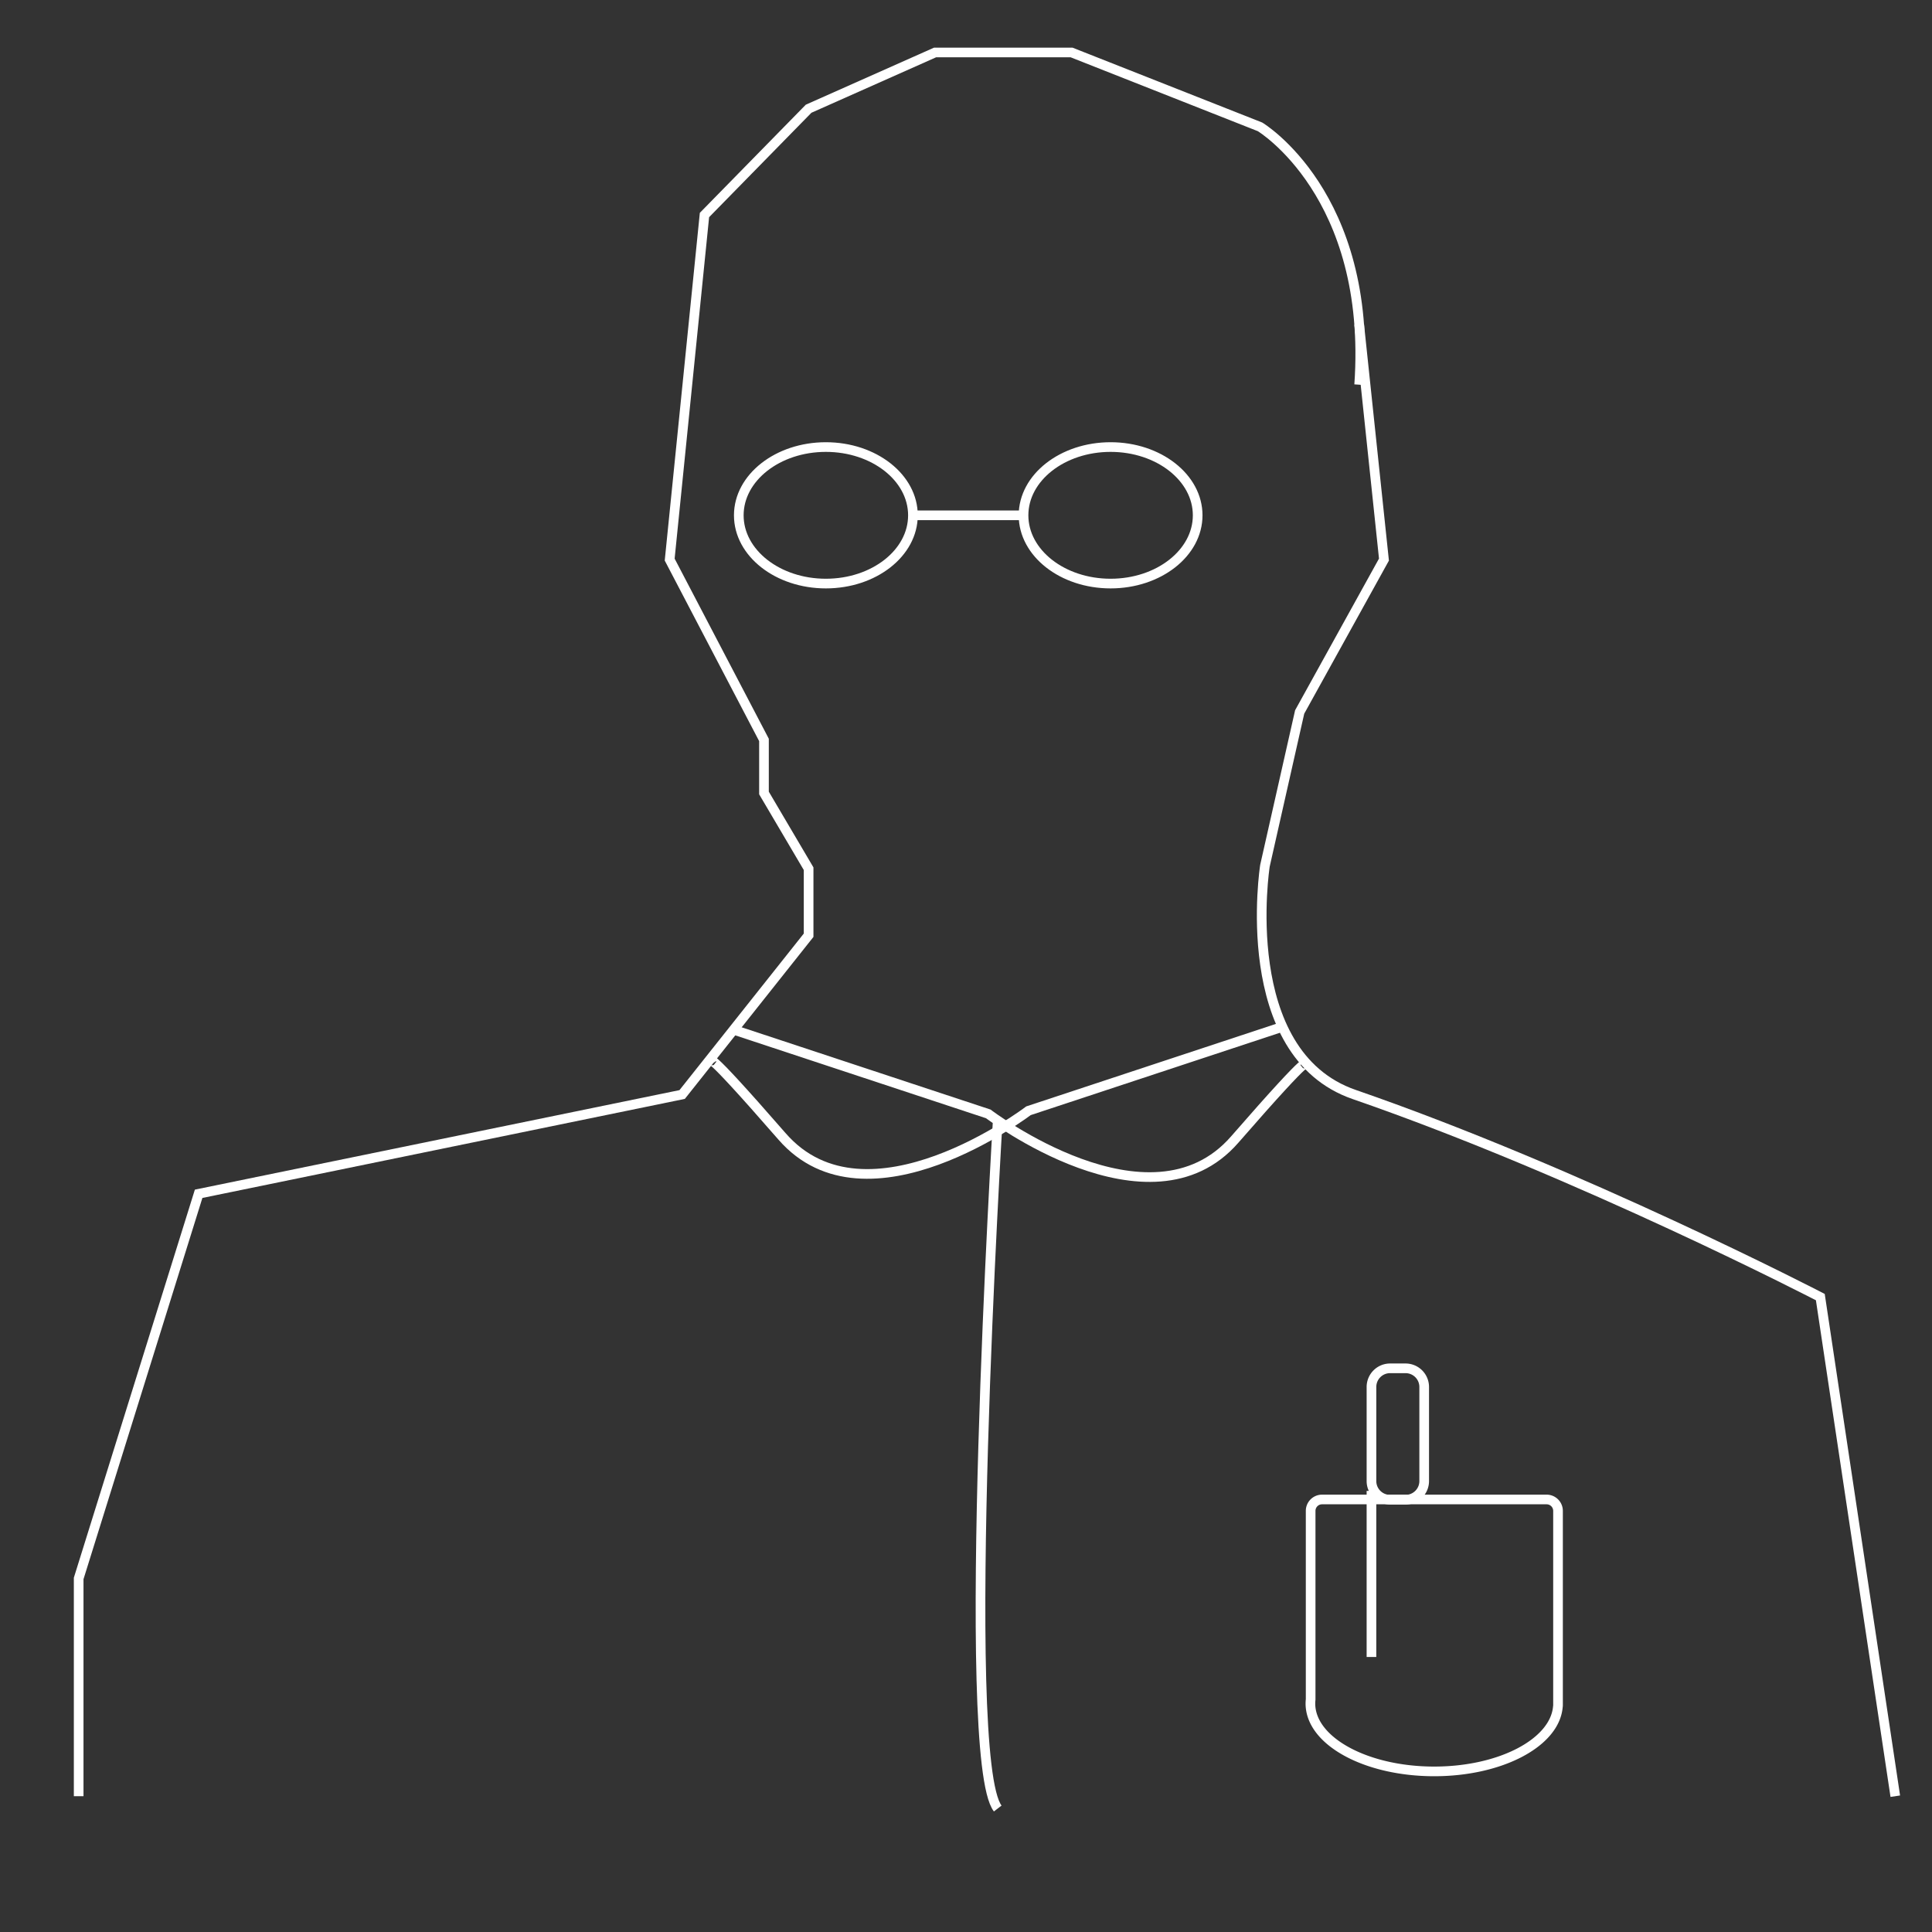 <svg xmlns="http://www.w3.org/2000/svg" width="1000" height="1000" viewBox="0 0 1000 1000"><rect x="0" y="0" width="1000" height="1000" fill="#333333" stroke="none"/><g fill="none" stroke="#FFF" stroke-width="5"><ellipse cx="427.465" cy="266.725" rx="45.068" ry="35.332"/><ellipse cx="574.844" cy="266.725" rx="45.068" ry="35.332"/><path d="M472.533 266.725h57.242"/></g><path fill="none" stroke="#FFF" stroke-width="5" d="M800.52 776.126H684.286c-3.26 0-5.9 2.644-5.9 5.902v97.636c-.076.692-.12 1.39-.12 2.093 0 19.393 28.69 35.114 64.077 35.114 34.332 0 62.354-14.792 64.006-33.38.047-.3.08-.606.08-.918V782.028a5.906 5.906 0 0 0-5.907-5.902z"/><g fill="none" stroke="#FFF" stroke-width="5"><path d="M709.866 857.655V771.68M737.16 766.596c0 5.33-4.322 9.65-9.654 9.65h-7.988a9.65 9.65 0 0 1-9.65-9.65v-48.702c0-5.332 4.32-9.653 9.65-9.653h7.988a9.652 9.652 0 0 1 9.653 9.654v48.702z"/></g><path fill="none" stroke="#FFF" stroke-width="5" d="M40.72 929.71V817.007l62.09-199.102 250.27-51.39 65.457-82.44v-34.43l-23.103-39.194v-27.463l-48.81-93.34 18.008-178.357 53.904-55.017 65.456-29.116h70.647l97.543 38.502s58.23 34.948 51.318 133.46"/><path fill="none" stroke="#FFF" stroke-width="5" d="M703.502 167.82l12.832 121.827-43.63 78.87-17.966 79.566s-15.282 97.182 46.198 118.43c116.95 40.425 241.26 104.862 241.26 104.862L981 929.71"/><path fill="none" stroke="#FFF" stroke-width="5" d="M664.59 531.217L532.33 574.93s-83.63 63.69-127.518 13.303c-43.888-50.39-36.013-37.842-36.013-37.842"/><path fill="none" stroke="#FFF" stroke-width="5" d="M379.286 532.842l132.258 43.713s83.63 63.692 127.52 13.303 36.012-37.842 36.012-37.842M516.42 580.013s-20.054 330.062 0 356.07"/></svg>